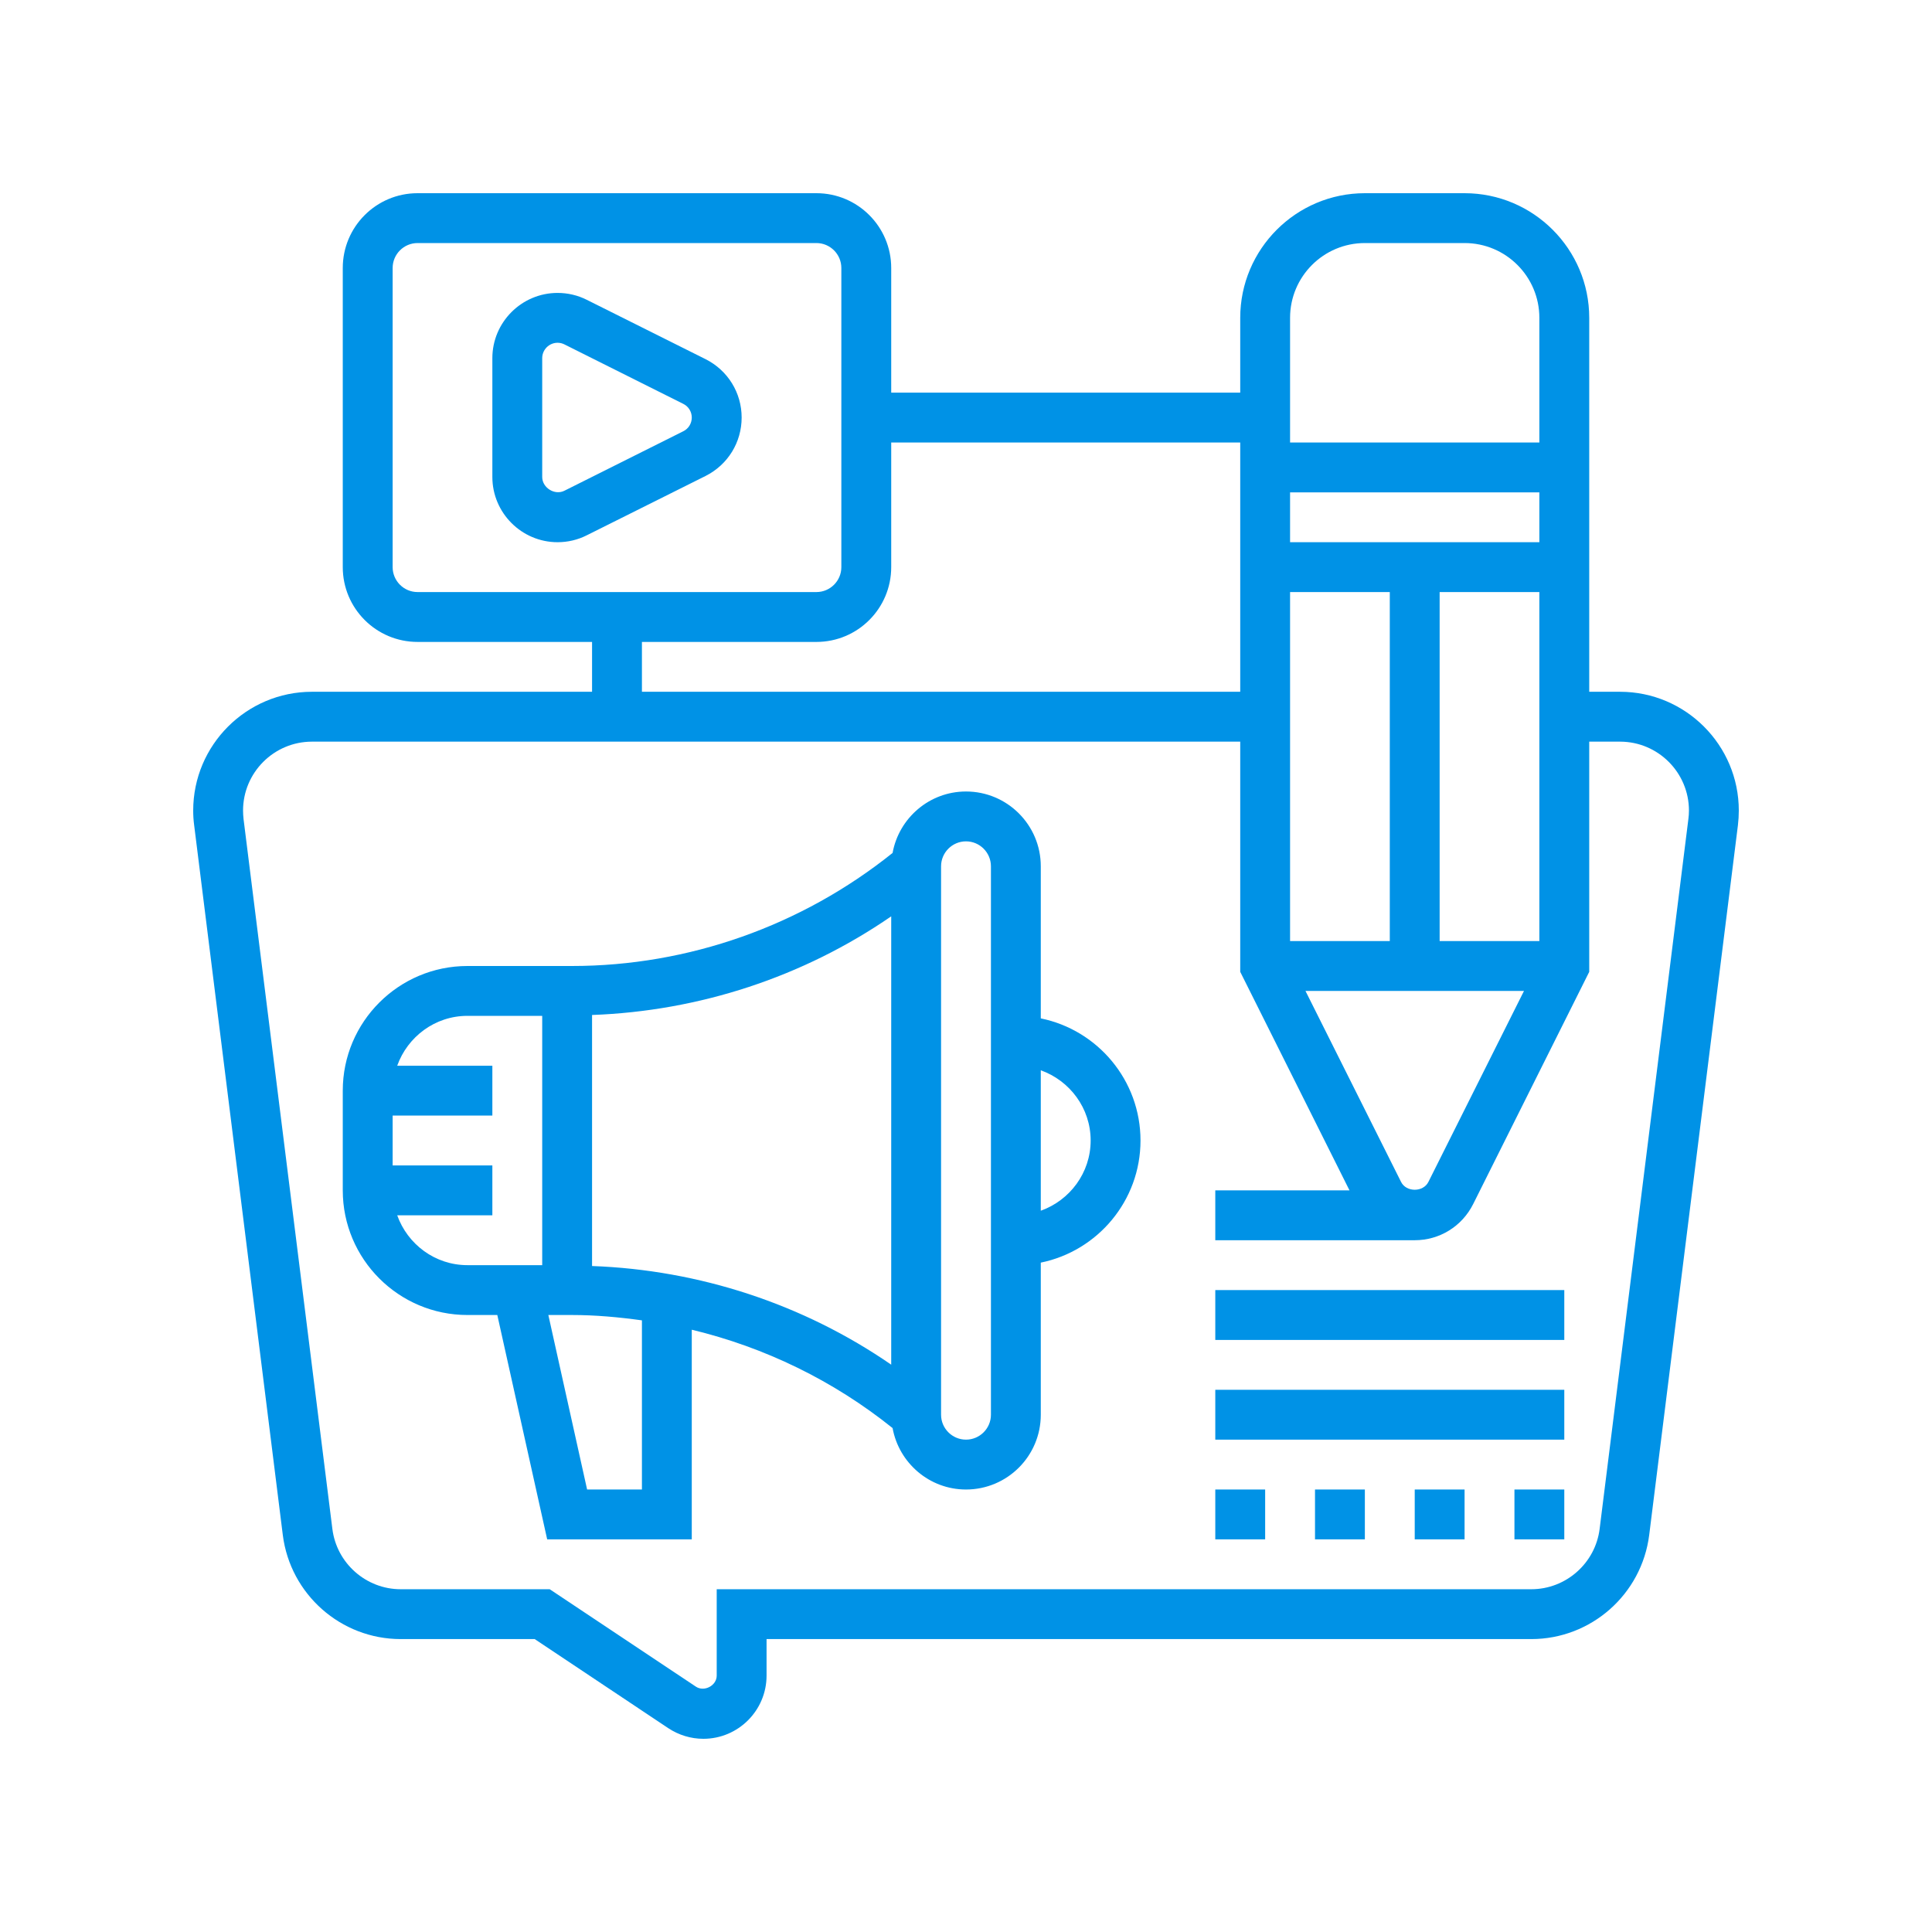<svg xmlns="http://www.w3.org/2000/svg" xmlns:xlink="http://www.w3.org/1999/xlink" width="500" zoomAndPan="magnify" viewBox="0 0 375 375" height="500" preserveAspectRatio="xMidYMid meet" version="1.0"><defs><clipPath id="id1"><path d="M 37.5 37.5 L 337.5 37.5 L 337.5 337.5 L 37.5 337.5 Z M 37.5 37.5 " clip-rule="nonzero"/></clipPath></defs><rect x="-37.5" width="450" fill="#ffffff" y="-37.5" height="450" fill-opacity="1"/><rect x="-37.5" width="450" fill="#ffffff" y="-37.5" height="450" fill-opacity="1"/><rect x="-37.5" width="450" fill="#ffffff" y="-37.5" height="450" fill-opacity="1"/><g clip-path="url(#id1)"><path fill="#0092e6" d="M 327.711 158.996 L 310.488 296.75 C 309.66 303.422 303.949 308.469 297.223 308.469 L 139.113 308.469 L 139.113 325.234 C 139.113 327.18 136.695 328.445 135.086 327.387 L 106.699 308.469 L 77.777 308.469 C 71.051 308.469 65.34 303.422 64.512 296.75 L 47.273 158.977 C 47.215 158.43 47.176 157.883 47.176 157.332 C 47.176 149.961 53.168 143.953 60.559 143.953 L 240.727 143.953 L 240.727 188.633 L 261.934 231.047 L 235.887 231.047 L 235.887 240.727 L 274.598 240.727 C 279.418 240.727 283.766 238.043 285.938 233.715 L 308.469 188.633 L 308.469 143.953 L 314.441 143.953 C 321.832 143.953 327.824 149.961 327.824 157.332 C 327.824 157.883 327.785 158.43 327.711 158.996 Z M 81.047 114.918 C 78.383 114.918 76.211 112.746 76.211 110.082 L 76.211 52.016 C 76.211 49.352 78.383 47.176 81.047 47.176 L 158.469 47.176 C 161.133 47.176 163.305 49.352 163.305 52.016 L 163.305 110.082 C 163.305 112.746 161.133 114.918 158.469 114.918 Z M 172.984 110.082 L 172.984 85.887 L 240.727 85.887 L 240.727 134.273 L 124.598 134.273 L 124.598 124.598 L 158.469 124.598 C 166.48 124.598 172.984 118.094 172.984 110.082 Z M 250.402 114.918 L 269.758 114.918 L 269.758 182.66 L 250.402 182.66 Z M 295.805 192.34 L 277.262 229.387 C 276.262 231.445 272.934 231.445 271.934 229.387 L 253.391 192.34 Z M 279.434 182.66 L 279.434 114.918 L 298.789 114.918 L 298.789 182.66 Z M 250.402 95.566 L 298.789 95.566 L 298.789 105.242 L 250.402 105.242 Z M 250.402 61.695 C 250.402 53.68 256.906 47.176 264.918 47.176 L 284.273 47.176 C 292.289 47.176 298.789 53.68 298.789 61.695 L 298.789 85.887 L 250.402 85.887 Z M 314.441 134.273 L 308.469 134.273 L 308.469 61.695 C 308.469 48.348 297.617 37.5 284.273 37.5 L 264.918 37.5 C 251.574 37.5 240.727 48.348 240.727 61.695 L 240.727 76.211 L 172.984 76.211 L 172.984 52.016 C 172.984 44.004 166.48 37.5 158.469 37.5 L 81.047 37.5 C 73.035 37.5 66.531 44.004 66.531 52.016 L 66.531 110.082 C 66.531 118.094 73.035 124.598 81.047 124.598 L 114.918 124.598 L 114.918 134.273 L 60.559 134.273 C 47.84 134.273 37.5 144.613 37.5 157.332 C 37.5 158.297 37.559 159.242 37.688 160.188 L 54.891 297.941 C 56.344 309.469 66.172 318.145 77.777 318.145 L 103.785 318.145 L 129.719 335.441 C 131.742 336.781 134.105 337.5 136.523 337.5 C 143.289 337.5 148.789 332 148.789 325.234 L 148.789 318.145 L 297.223 318.145 C 308.828 318.145 318.656 309.469 320.109 297.941 L 337.328 160.188 C 337.441 159.242 337.5 158.297 337.5 157.332 C 337.5 144.613 327.16 134.273 314.441 134.273 " fill-opacity="1" fill-rule="nonzero"/></g><path fill="#0092e6" d="M 202.016 235 L 202.016 207.742 C 207.629 209.746 211.695 215.078 211.695 221.371 C 211.695 227.664 207.629 232.996 202.016 235 Z M 192.34 274.598 C 192.34 277.262 190.164 279.434 187.5 279.434 C 184.836 279.434 182.66 277.262 182.66 274.598 L 182.66 168.145 C 182.66 165.48 184.836 163.305 187.5 163.305 C 190.164 163.305 192.34 165.48 192.34 168.145 Z M 172.984 264.883 C 155.898 253.105 135.711 246.492 114.918 245.734 L 114.918 197.008 C 135.711 196.25 155.898 189.637 172.984 177.859 Z M 124.598 289.113 L 113.957 289.113 L 106.434 255.242 L 111.008 255.242 C 115.582 255.242 120.098 255.656 124.598 256.281 Z M 105.242 245.566 L 90.727 245.566 C 84.434 245.566 79.102 241.5 77.098 235.887 L 95.566 235.887 L 95.566 226.211 L 76.211 226.211 L 76.211 216.531 L 95.566 216.531 L 95.566 206.855 L 77.098 206.855 C 79.102 201.242 84.434 197.176 90.727 197.176 L 105.242 197.176 Z M 202.016 197.668 L 202.016 168.145 C 202.016 160.133 195.516 153.629 187.5 153.629 C 180.395 153.629 174.477 158.789 173.25 165.555 C 155.613 179.695 133.613 187.5 111.008 187.5 L 90.727 187.5 C 77.383 187.5 66.531 198.348 66.531 211.695 L 66.531 231.047 C 66.531 244.395 77.383 255.242 90.727 255.242 L 96.527 255.242 L 106.207 298.789 L 134.273 298.789 L 134.273 258.098 C 148.43 261.5 161.777 267.98 173.25 277.188 C 174.477 283.953 180.395 289.113 187.5 289.113 C 195.516 289.113 202.016 282.609 202.016 274.598 L 202.016 245.074 C 213.055 242.824 221.371 233.051 221.371 221.371 C 221.371 209.691 213.055 199.918 202.016 197.668 " fill-opacity="1" fill-rule="nonzero"/><path fill="#0092e6" d="M 132.609 83.715 L 109.57 95.242 C 107.699 96.207 105.242 94.695 105.242 92.578 L 105.242 69.52 C 105.242 67.875 106.582 66.531 108.227 66.531 C 108.699 66.531 109.156 66.645 109.57 66.855 L 132.609 78.383 C 133.633 78.875 134.273 79.914 134.273 81.047 C 134.273 82.184 133.633 83.223 132.609 83.715 Z M 136.938 69.707 L 113.898 58.195 C 112.141 57.309 110.195 56.855 108.227 56.855 C 101.254 56.855 95.566 62.543 95.566 69.52 L 95.566 92.578 C 95.566 99.551 101.254 105.242 108.227 105.242 C 110.195 105.242 112.141 104.789 113.898 103.898 L 136.938 92.391 C 141.27 90.215 143.953 85.867 143.953 81.047 C 143.953 76.23 141.27 71.883 136.938 69.707 " fill-opacity="1" fill-rule="nonzero"/><path fill="#0092e6" d="M 235.887 260.082 L 303.629 260.082 L 303.629 250.402 L 235.887 250.402 L 235.887 260.082 " fill-opacity="1" fill-rule="nonzero"/><path fill="#0092e6" d="M 235.887 279.434 L 303.629 279.434 L 303.629 269.758 L 235.887 269.758 L 235.887 279.434 " fill-opacity="1" fill-rule="nonzero"/><path fill="#0092e6" d="M 274.598 298.789 L 284.273 298.789 L 284.273 289.113 L 274.598 289.113 L 274.598 298.789 " fill-opacity="1" fill-rule="nonzero"/><path fill="#0092e6" d="M 293.953 298.789 L 303.629 298.789 L 303.629 289.113 L 293.953 289.113 L 293.953 298.789 " fill-opacity="1" fill-rule="nonzero"/><path fill="#0092e6" d="M 235.887 298.789 L 245.566 298.789 L 245.566 289.113 L 235.887 289.113 L 235.887 298.789 " fill-opacity="1" fill-rule="nonzero"/><path fill="#0092e6" d="M 255.242 298.789 L 264.918 298.789 L 264.918 289.113 L 255.242 289.113 L 255.242 298.789 " fill-opacity="1" fill-rule="nonzero"/></svg>